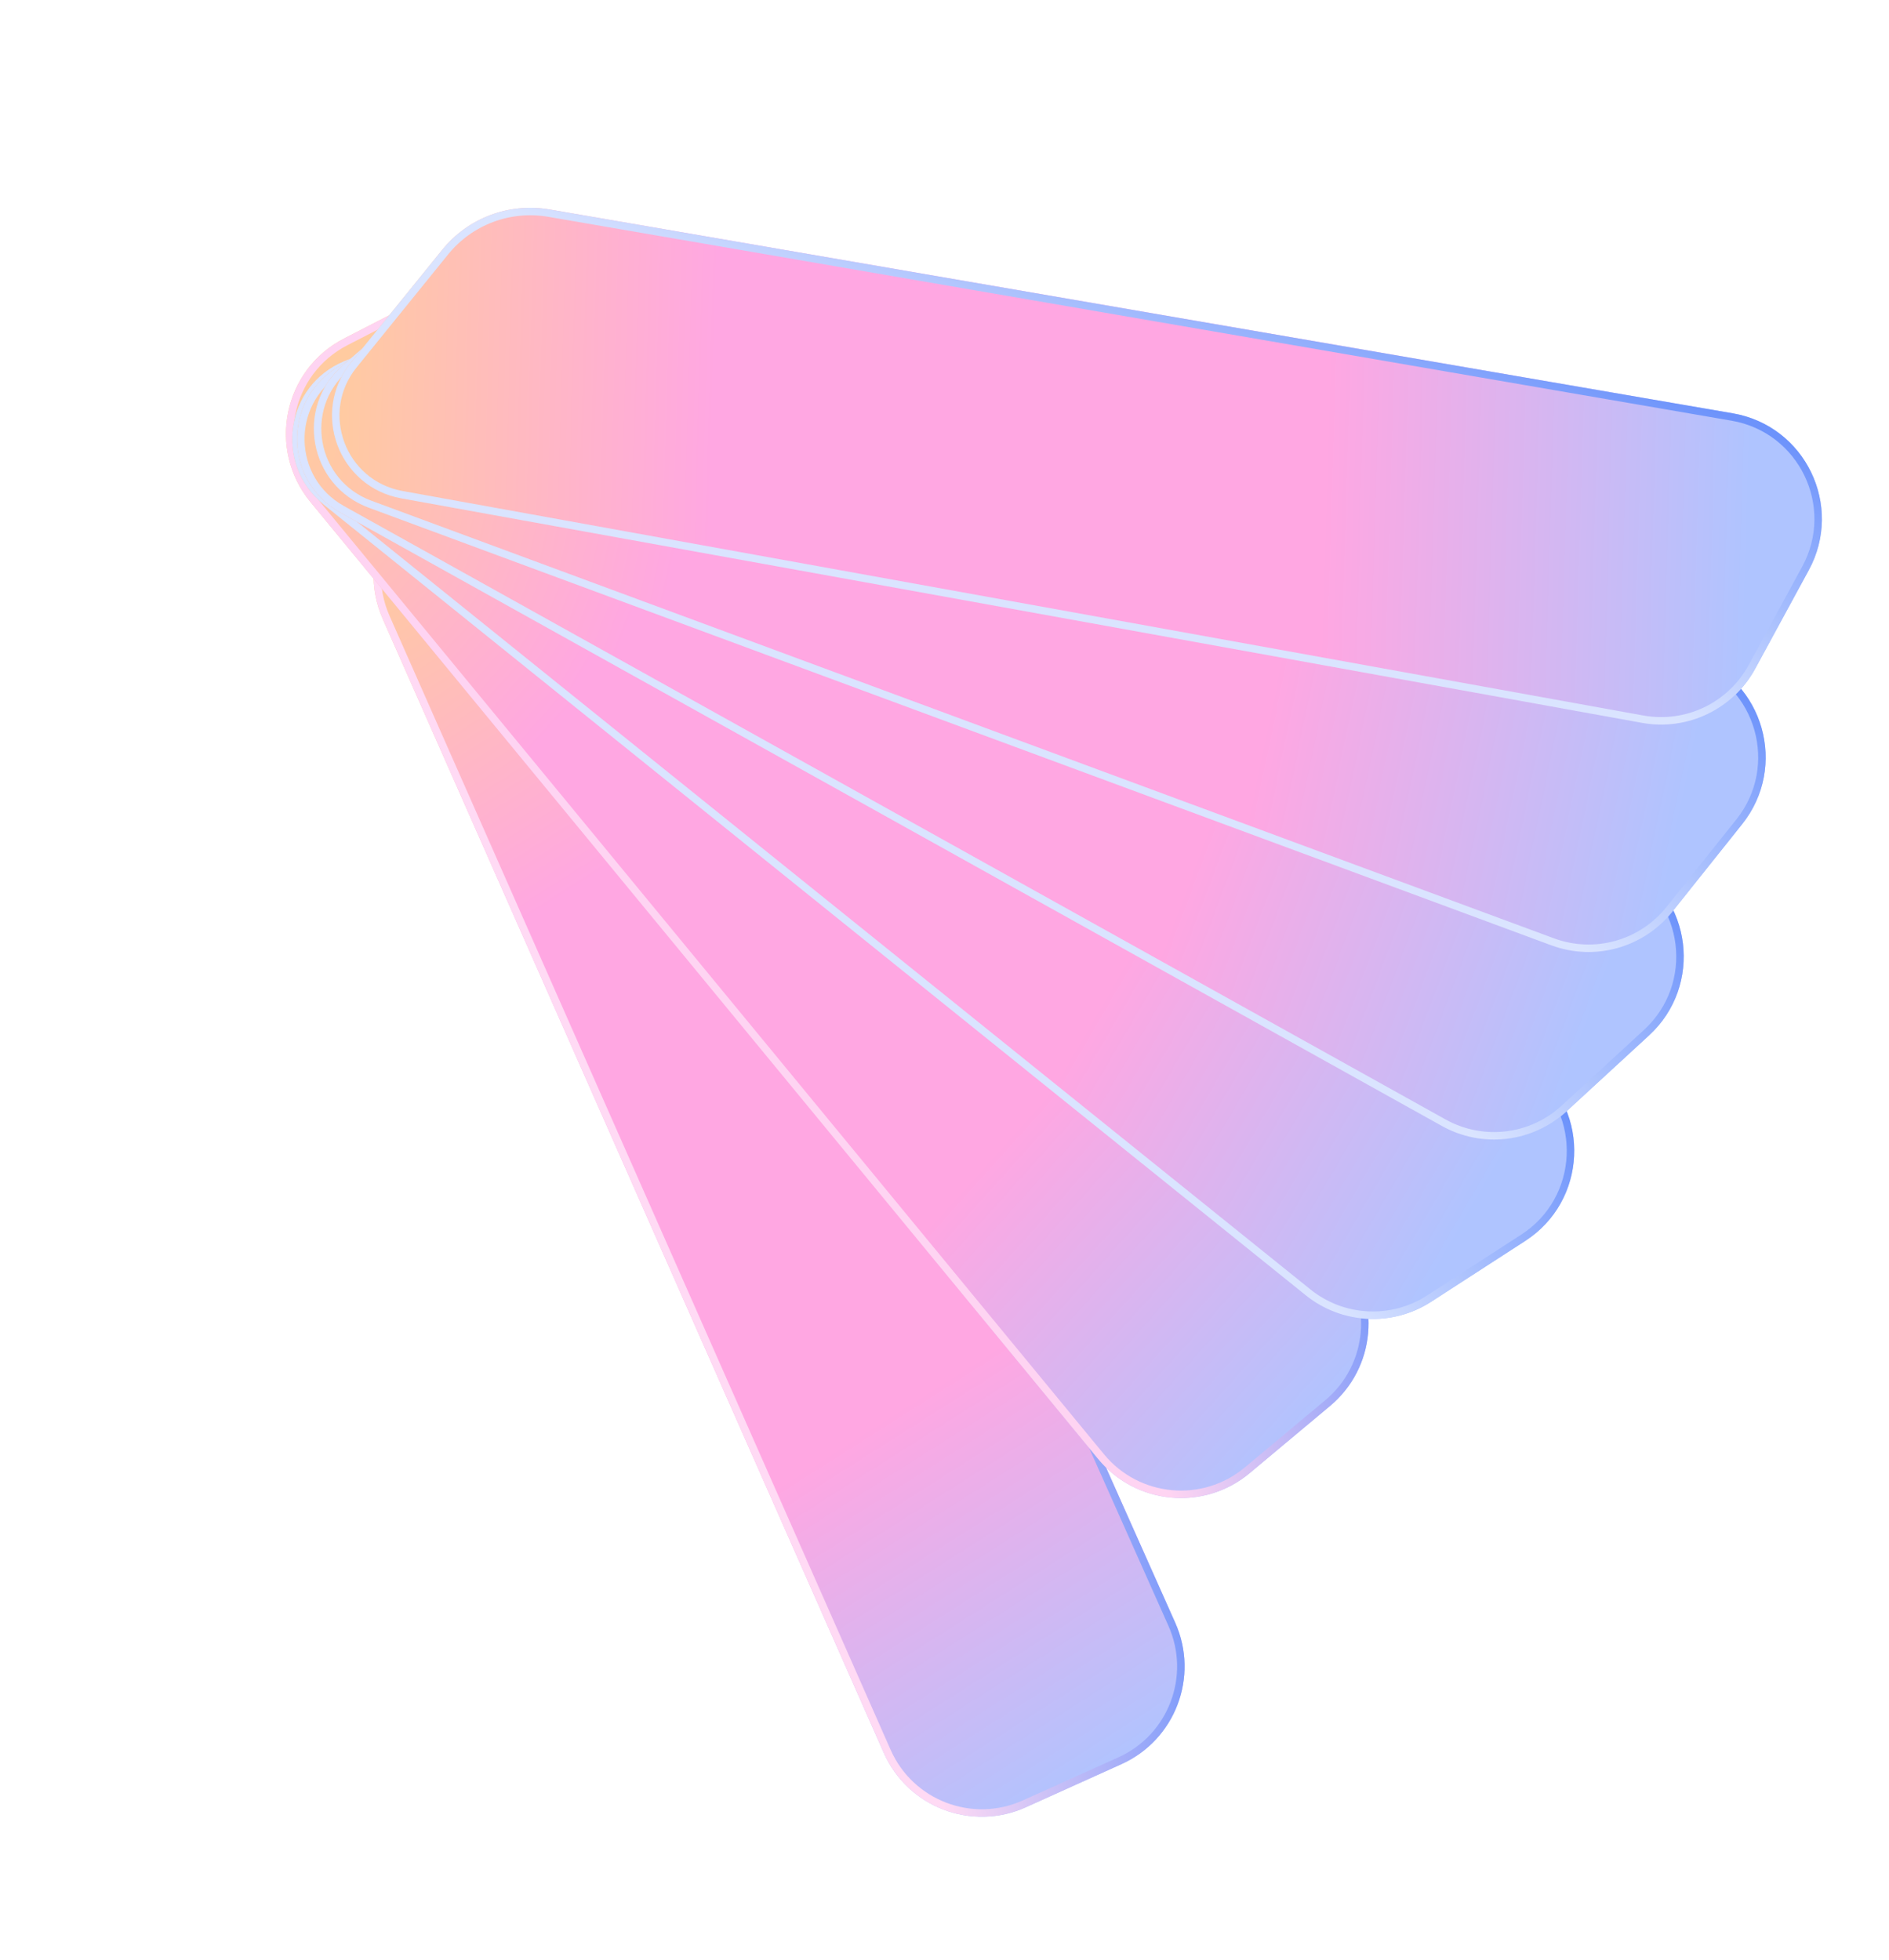 <svg  viewBox="0 0 584 606" fill="none" xmlns="http://www.w3.org/2000/svg">
<g filter="url(#filter0_d_86_48)">
<path d="M158.22 120.107C173.454 116.976 188.815 124.864 195.148 139.069L348.346 482.722C355.774 499.385 348.333 518.918 331.7 526.414L302.152 539.733C285.384 547.292 265.669 539.744 258.235 522.921L103.333 172.371C94.795 153.05 106.277 130.781 126.967 126.529L158.22 120.107Z" fill="url(#paint0_linear_86_48)"/>
<path d="M347.29 483.192C354.459 499.274 347.278 518.126 331.226 525.361L301.677 538.68C285.494 545.974 266.466 538.69 259.292 522.454L104.39 171.904C96.151 153.257 107.231 131.765 127.2 127.661L158.452 121.239C173.155 118.218 187.98 125.83 194.092 139.54L347.29 483.192Z" stroke="url(#paint1_linear_86_48)" stroke-width="2.311"/>
</g>
<g filter="url(#filter1_d_86_48)">
<path d="M134.744 89.057C148.573 81.94 165.491 85.401 175.414 97.376L415.482 387.09C427.122 401.138 425.215 421.953 411.216 433.651L386.344 454.434C372.231 466.228 351.211 464.267 339.522 450.067L95.957 154.169C82.532 137.86 87.594 113.322 106.376 103.656L134.744 89.057Z" fill="url(#paint2_linear_86_48)"/>
<path d="M414.592 387.828C425.826 401.386 423.986 421.474 410.475 432.765L385.603 453.548C371.982 464.93 351.696 463.038 340.414 449.333L96.849 153.434C83.893 137.695 88.778 114.013 106.904 104.684L135.273 90.085C148.62 83.216 164.947 86.556 174.524 98.114L414.592 387.828Z" stroke="url(#paint3_linear_86_48)" stroke-width="2.311"/>
</g>
<g filter="url(#filter2_d_86_48)">
<path d="M147.953 89.549C159.668 84.717 173.081 86.595 183.018 94.46L474.119 324.848C491.912 338.93 490.601 366.329 471.544 378.648L442.443 397.461C430.44 405.221 414.813 404.408 403.68 395.444L100.03 150.966C84.636 138.572 88.151 114.213 106.422 106.678L147.953 89.549Z" fill="url(#paint4_linear_86_48)"/>
<path d="M473.401 325.754C490.574 339.345 489.309 365.788 470.917 377.677L441.815 396.49C430.231 403.979 415.15 403.195 404.405 394.544L100.754 150.066C86.045 138.222 89.404 114.946 106.862 107.746L148.393 90.617C159.722 85.944 172.692 87.761 182.301 95.367L473.401 325.754Z" stroke="url(#paint5_linear_86_48)" stroke-width="2.311"/>
</g>
<g filter="url(#filter3_d_86_48)">
<path d="M141.049 80.823C151.78 74.081 165.317 73.666 176.44 79.739L502.28 257.633C522.197 268.507 525.534 295.733 508.833 311.095L483.328 334.554C472.808 344.23 457.269 346.069 444.782 339.115L104.191 149.454C86.925 139.839 86.274 115.236 103.009 104.723L141.049 80.823Z" fill="url(#paint6_linear_86_48)"/>
<path d="M501.726 258.647C520.948 269.142 524.169 295.418 508.051 310.244L482.545 333.703C472.392 343.042 457.396 344.817 445.344 338.105L104.753 148.444C88.254 139.257 87.633 115.747 103.623 105.701L141.664 81.801C152.04 75.282 165.13 74.882 175.886 80.754L501.726 258.647Z" stroke="url(#paint7_linear_86_48)" stroke-width="2.311"/>
</g>
<g filter="url(#filter4_d_86_48)">
<path d="M134.928 74.502C144.501 66.197 157.815 63.715 169.737 68.014L518.965 193.94C540.312 201.637 547.777 228.031 533.623 245.769L512.01 272.855C503.095 284.027 488.021 288.223 474.616 283.262L109.009 147.965C90.475 141.106 86.067 116.894 100.994 103.942L134.928 74.502Z" fill="url(#paint8_linear_86_48)"/>
<path d="M518.573 195.027C539.175 202.456 546.38 227.929 532.72 245.048L511.106 272.134C502.502 282.917 487.954 286.966 475.017 282.178L109.411 146.882C91.7 140.328 87.487 117.191 101.752 104.815L135.686 75.374C144.942 67.344 157.817 64.945 169.345 69.102L518.573 195.027Z" stroke="url(#paint9_linear_86_48)" stroke-width="2.311"/>
</g>
<g filter="url(#filter5_d_86_48)">
<path d="M131.736 62.212C139.713 52.364 152.389 47.597 164.878 49.749L530.725 112.788C553.087 116.641 565.045 141.327 554.204 161.263L537.65 191.706C530.822 204.263 516.711 211.025 502.647 208.48L119.038 139.072C99.59 135.553 91.024 112.482 103.462 97.124L131.736 62.212Z" fill="url(#paint10_linear_86_48)"/>
<path d="M530.529 113.927C552.111 117.645 563.651 141.47 553.189 160.71L536.634 191.154C530.045 203.272 516.426 209.799 502.853 207.343L119.243 137.935C100.66 134.573 92.474 112.526 104.36 97.851L132.634 62.939C140.347 53.416 152.605 48.807 164.682 50.888L530.529 113.927Z" stroke="url(#paint11_linear_86_48)" stroke-width="2.311"/>
</g>
<defs>
<filter id="filter0_d_86_48" x="100.487" y="119.426" width="273.837" height="450.343" filterUnits="userSpaceOnUse" color-interpolation-filters="sRGB">
<feFlood flood-opacity="0" result="BackgroundImageFix"/>
<feColorMatrix in="SourceAlpha" type="matrix" values="0 0 0 0 0 0 0 0 0 0 0 0 0 0 0 0 0 0 127 0" result="hardAlpha"/>
<feOffset dx="15" dy="19"/>
<feGaussianBlur stdDeviation="4.05"/>
<feComposite in2="hardAlpha" operator="out"/>
<feColorMatrix type="matrix" values="0 0 0 0 0 0 0 0 0 0 0 0 0 0 0 0 0 0 0.25 0"/>
<feBlend mode="normal" in2="BackgroundImageFix" result="effect1_dropShadow_86_48"/>
<feBlend mode="normal" in="SourceGraphic" in2="effect1_dropShadow_86_48" result="shape"/>
</filter>
<filter id="filter1_d_86_48" x="80.299" y="78.283" width="350.903" height="392.96" filterUnits="userSpaceOnUse" color-interpolation-filters="sRGB">
<feFlood flood-opacity="0" result="BackgroundImageFix"/>
<feColorMatrix in="SourceAlpha" type="matrix" values="0 0 0 0 0 0 0 0 0 0 0 0 0 0 0 0 0 0 127 0" result="hardAlpha"/>
<feOffset dy="1"/>
<feGaussianBlur stdDeviation="4.05"/>
<feComposite in2="hardAlpha" operator="out"/>
<feColorMatrix type="matrix" values="0 0 0 0 0 0 0 0 0 0 0 0 0 0 0 0 0 0 0.25 0"/>
<feBlend mode="normal" in2="BackgroundImageFix" result="effect1_dropShadow_86_48"/>
<feBlend mode="normal" in="SourceGraphic" in2="effect1_dropShadow_86_48" result="shape"/>
</filter>
<filter id="filter2_d_86_48" x="82.23" y="83.804" width="412.559" height="332.064" filterUnits="userSpaceOnUse" color-interpolation-filters="sRGB">
<feFlood flood-opacity="0" result="BackgroundImageFix"/>
<feColorMatrix in="SourceAlpha" type="matrix" values="0 0 0 0 0 0 0 0 0 0 0 0 0 0 0 0 0 0 127 0" result="hardAlpha"/>
<feOffset dy="5"/>
<feGaussianBlur stdDeviation="4.05"/>
<feComposite in2="hardAlpha" operator="out"/>
<feColorMatrix type="matrix" values="0 0 0 0 0 0 0 0 0 0 0 0 0 0 0 0 0 0 0.25 0"/>
<feBlend mode="normal" in2="BackgroundImageFix" result="effect1_dropShadow_86_48"/>
<feBlend mode="normal" in="SourceGraphic" in2="effect1_dropShadow_86_48" result="shape"/>
</filter>
<filter id="filter3_d_86_48" x="83.74" y="75.459" width="444.897" height="284.942" filterUnits="userSpaceOnUse" color-interpolation-filters="sRGB">
<feFlood flood-opacity="0" result="BackgroundImageFix"/>
<feColorMatrix in="SourceAlpha" type="matrix" values="0 0 0 0 0 0 0 0 0 0 0 0 0 0 0 0 0 0 127 0" result="hardAlpha"/>
<feOffset dx="1" dy="9"/>
<feGaussianBlur stdDeviation="4.05"/>
<feComposite in2="hardAlpha" operator="out"/>
<feColorMatrix type="matrix" values="0 0 0 0 0 0 0 0 0 0 0 0 0 0 0 0 0 0 0.25 0"/>
<feBlend mode="normal" in2="BackgroundImageFix" result="effect1_dropShadow_86_48"/>
<feBlend mode="normal" in="SourceGraphic" in2="effect1_dropShadow_86_48" result="shape"/>
</filter>
<filter id="filter4_d_86_48" x="88.925" y="65.939" width="465.046" height="236.485" filterUnits="userSpaceOnUse" color-interpolation-filters="sRGB">
<feFlood flood-opacity="0" result="BackgroundImageFix"/>
<feColorMatrix in="SourceAlpha" type="matrix" values="0 0 0 0 0 0 0 0 0 0 0 0 0 0 0 0 0 0 127 0" result="hardAlpha"/>
<feOffset dx="5" dy="9"/>
<feGaussianBlur stdDeviation="4.05"/>
<feComposite in2="hardAlpha" operator="out"/>
<feColorMatrix type="matrix" values="0 0 0 0 0 0 0 0 0 0 0 0 0 0 0 0 0 0 0.25 0"/>
<feBlend mode="normal" in2="BackgroundImageFix" result="effect1_dropShadow_86_48"/>
<feBlend mode="normal" in="SourceGraphic" in2="effect1_dropShadow_86_48" result="shape"/>
</filter>
<filter id="filter5_d_86_48" x="94.542" y="49.24" width="476.813" height="182.871" filterUnits="userSpaceOnUse" color-interpolation-filters="sRGB">
<feFlood flood-opacity="0" result="BackgroundImageFix"/>
<feColorMatrix in="SourceAlpha" type="matrix" values="0 0 0 0 0 0 0 0 0 0 0 0 0 0 0 0 0 0 127 0" result="hardAlpha"/>
<feOffset dx="5" dy="15"/>
<feGaussianBlur stdDeviation="4.05"/>
<feComposite in2="hardAlpha" operator="out"/>
<feColorMatrix type="matrix" values="0 0 0 0 0 0 0 0 0 0 0 0 0 0 0 0 0 0 0.25 0"/>
<feBlend mode="normal" in2="BackgroundImageFix" result="effect1_dropShadow_86_48"/>
<feBlend mode="normal" in="SourceGraphic" in2="effect1_dropShadow_86_48" result="shape"/>
</filter>
<linearGradient id="paint0_linear_86_48" x1="111.167" y1="102.17" x2="374.948" y2="517.474" gradientUnits="userSpaceOnUse">
<stop offset="0.081" stop-color="#FFCBA0"/>
<stop offset="0.32" stop-color="#FFA7E2"/>
<stop offset="0.705" stop-color="#FFA7E2"/>
<stop offset="0.972" stop-color="#AFC4FF"/>
</linearGradient>
<linearGradient id="paint1_linear_86_48" x1="194.051" y1="425.471" x2="344.818" y2="397.554" gradientUnits="userSpaceOnUse">
<stop offset="0.394" stop-color="#FFDAF4"/>
<stop offset="1" stop-color="#6D93FB"/>
</linearGradient>
<linearGradient id="paint2_linear_86_48" x1="84.6" y1="84.451" x2="450.459" y2="413.397" gradientUnits="userSpaceOnUse">
<stop offset="0.081" stop-color="#FFCBA0"/>
<stop offset="0.32" stop-color="#FFA7E2"/>
<stop offset="0.705" stop-color="#FFA7E2"/>
<stop offset="0.972" stop-color="#AFC4FF"/>
</linearGradient>
<linearGradient id="paint3_linear_86_48" x1="251.471" y1="373.497" x2="389.153" y2="306.017" gradientUnits="userSpaceOnUse">
<stop offset="0.394" stop-color="#FED4F2"/>
<stop offset="1" stop-color="#6D93FB"/>
</linearGradient>
<linearGradient id="paint4_linear_86_48" x1="65.59" y1="87.723" x2="490.562" y2="335.626" gradientUnits="userSpaceOnUse">
<stop offset="0.081" stop-color="#FFCBA0"/>
<stop offset="0.32" stop-color="#FFA7E2"/>
<stop offset="0.705" stop-color="#FFA7E2"/>
<stop offset="0.972" stop-color="#AFC4FF"/>
</linearGradient>
<linearGradient id="paint5_linear_86_48" x1="287.618" y1="336.916" x2="408.752" y2="242.913" gradientUnits="userSpaceOnUse">
<stop offset="0.394" stop-color="#DAE4FF"/>
<stop offset="1" stop-color="#6D93FB"/>
</linearGradient>
<linearGradient id="paint6_linear_86_48" x1="59.562" y1="92.939" x2="520.308" y2="265.478" gradientUnits="userSpaceOnUse">
<stop offset="0.081" stop-color="#FFCBA0"/>
<stop offset="0.32" stop-color="#FFA7E2"/>
<stop offset="0.705" stop-color="#FFA7E2"/>
<stop offset="0.972" stop-color="#AFC4FF"/>
</linearGradient>
<linearGradient id="paint7_linear_86_48" x1="320.499" y1="301.037" x2="424.01" y2="187.92" gradientUnits="userSpaceOnUse">
<stop offset="0.394" stop-color="#DAE4FF"/>
<stop offset="1" stop-color="#6D93FB"/>
</linearGradient>
<linearGradient id="paint8_linear_86_48" x1="56.256" y1="98.948" x2="537.982" y2="198.933" gradientUnits="userSpaceOnUse">
<stop offset="0.081" stop-color="#FFCBA0"/>
<stop offset="0.32" stop-color="#FFA7E2"/>
<stop offset="0.705" stop-color="#FFA7E2"/>
<stop offset="0.972" stop-color="#AFC4FF"/>
</linearGradient>
<linearGradient id="paint9_linear_86_48" x1="345.97" y1="264.656" x2="430.947" y2="137.028" gradientUnits="userSpaceOnUse">
<stop offset="0.394" stop-color="#DAE4FF"/>
<stop offset="1" stop-color="#6D93FB"/>
</linearGradient>
<linearGradient id="paint10_linear_86_48" x1="58.538" y1="100.014" x2="550.321" y2="114.386" gradientUnits="userSpaceOnUse">
<stop offset="0.081" stop-color="#FFCBA0"/>
<stop offset="0.32" stop-color="#FFA7E2"/>
<stop offset="0.705" stop-color="#FFA7E2"/>
<stop offset="0.972" stop-color="#AFC4FF"/>
</linearGradient>
<linearGradient id="paint11_linear_86_48" x1="372.727" y1="212.613" x2="434.125" y2="72.112" gradientUnits="userSpaceOnUse">
<stop offset="0.394" stop-color="#DAE4FF"/>
<stop offset="1" stop-color="#6D93FB"/>
</linearGradient>
</defs>
</svg>
